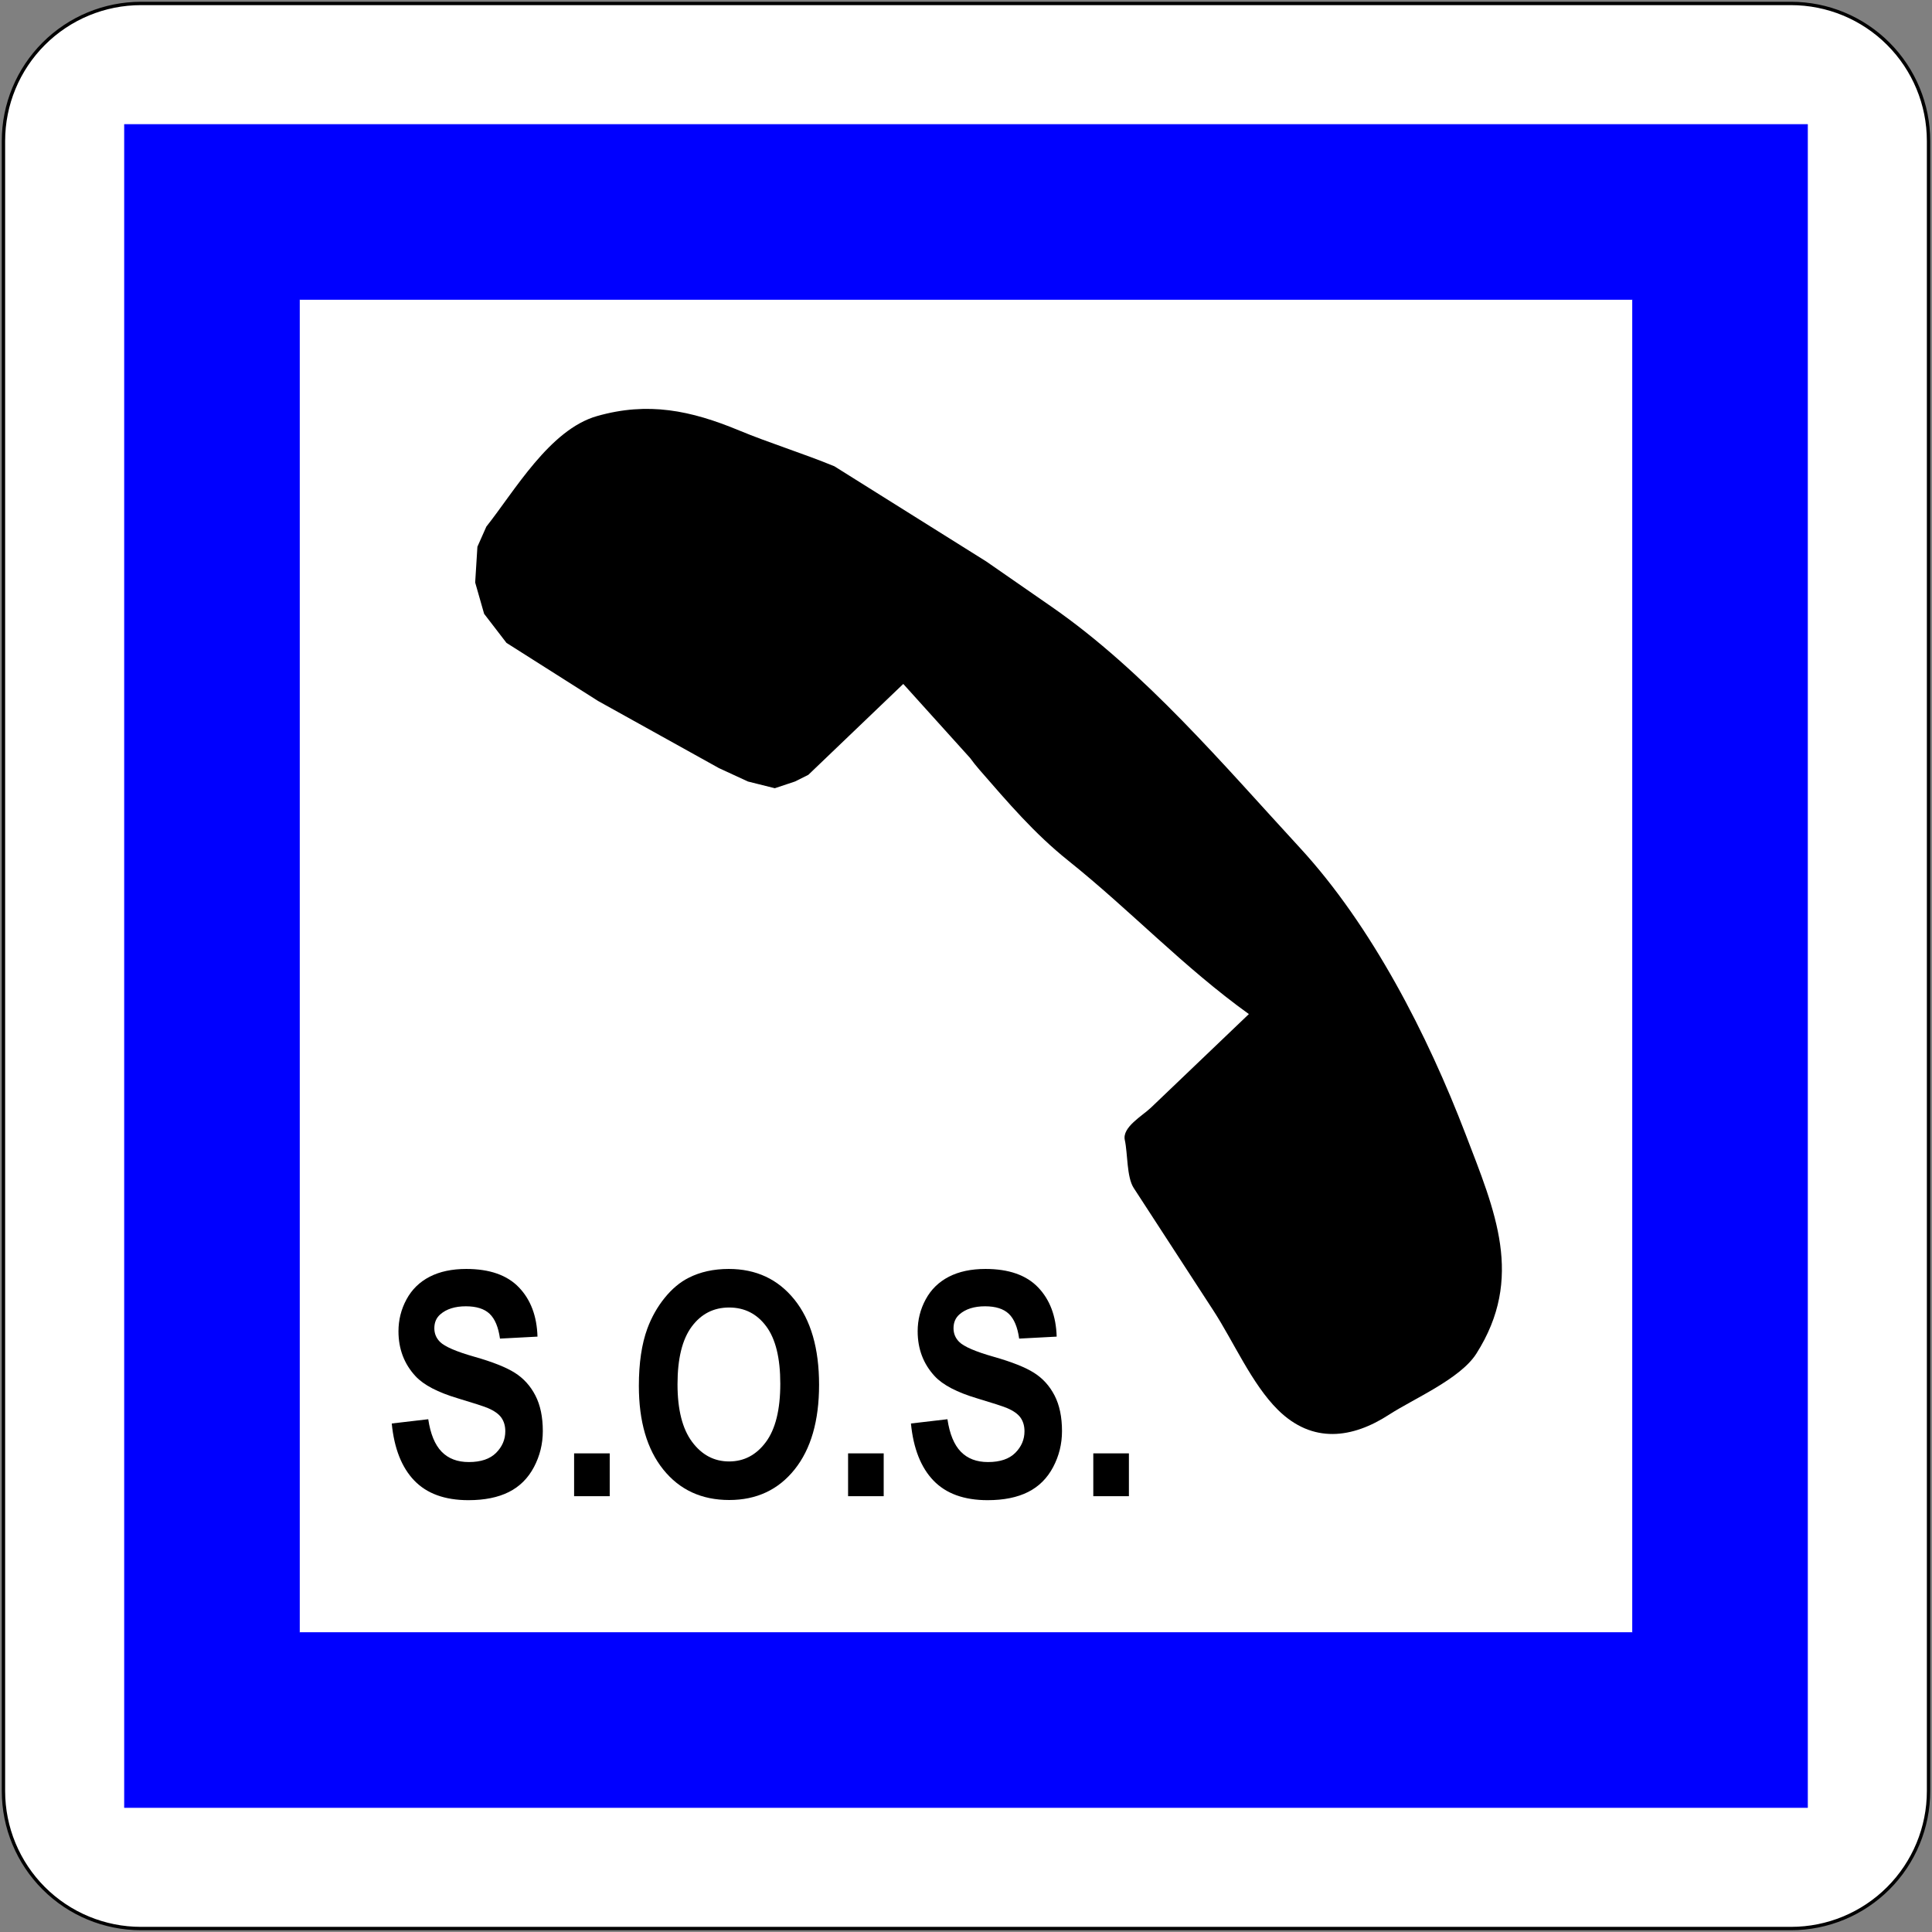 <?xml version="1.0" encoding="utf-8"?>
<!-- Generator: Adobe Illustrator 15.0.0, SVG Export Plug-In  -->
<!DOCTYPE svg PUBLIC "-//W3C//DTD SVG 1.1//EN" "http://www.w3.org/Graphics/SVG/1.1/DTD/svg11.dtd">
<svg version="1.1"
	 xmlns="http://www.w3.org/2000/svg" xmlns:xlink="http://www.w3.org/1999/xlink" xmlns:a="http://ns.adobe.com/AdobeSVGViewerExtensions/3.0/"
	 x="0px" y="0px" width="576px" height="576px" viewBox="-0.531 -0.531 576 576" enable-background="new -0.531 -0.531 576 576"
	 xml:space="preserve">
<rect x="-0.531" y="-0.531" width="576" height="576" fill="#808080" stroke="none"/>
<defs>
</defs>
<path fill="#FFFFFF" stroke="#000000" stroke-linecap="round" stroke-linejoin="round" d="M41.496,574.438h491.947
	c10.872,0,21.3-4.318,28.988-12.007c7.688-7.688,12.007-18.115,12.007-28.988V41.496c0-10.873-4.319-21.3-12.007-28.988
	C554.742,4.819,544.314,0.5,533.442,0.5H41.496c-10.873,0-21.3,4.319-28.988,12.007C4.819,20.195,0.5,30.623,0.5,41.496v491.947
	c0,10.873,4.319,21.3,12.007,28.988C20.195,570.119,30.623,574.438,41.496,574.438z"/>
<polygon fill="#0000FF" stroke="#0000FF" stroke-width="0.176" stroke-linecap="round" stroke-linejoin="round" points="
	36.576,538.362 538.362,538.362 538.362,538.362 538.362,36.576 538.362,36.576 36.576,36.576 36.576,36.576 "/>
<rect x="88.762" y="88.762" fill="#FFFFFF" stroke="#0000FF" stroke-width="0.176" stroke-linecap="round" stroke-linejoin="round" width="397.414" height="397.414"/>
<path d="M436.372,337.515c-11.234-29.336-27.884-61.988-49.363-85.297c-22.692-24.624-46.35-52.666-74.036-71.862
	c-6.48-4.493-12.961-8.986-19.44-13.479l-45.336-28.41c-9.466-3.878-19.525-6.988-28.373-10.665
	c-14.406-5.987-27.19-8.618-42.384-4.277c-14.091,4.026-24.51,22.277-32.971,32.944l-2.667,6l-0.667,10.667l2.667,9.333l6.667,8.667
	l27.333,17.333l36,20l8.667,4l8,2l6-2l4-2l28.297-27.093l19.929,22.085c0.876,1.199,1.794,2.365,2.771,3.486
	c8.544,9.81,16.339,18.99,26.47,27.095c18.604,14.882,34.366,31.744,53.866,45.761c-9.745,9.312-19.49,18.624-29.235,27.936
	c-2.513,2.401-8.603,5.79-7.752,9.62c0.888,3.994,0.53,11.021,2.651,14.285c7.944,12.222,15.888,24.443,23.831,36.664
	c5.901,9.079,11.43,21.853,19.172,29.495c10.343,10.211,22.23,8.478,33.086,1.454c7.469-4.833,21.266-10.671,26.066-18.217
	C454.004,380.433,445.195,360.553,436.372,337.515z"/>
<path d="M116.265,423.864l10.881-1.271c0.655,4.393,1.983,7.619,3.986,9.679c2.002,2.061,4.704,3.09,8.104,3.09
	c3.602,0,6.315-0.916,8.142-2.749c1.826-1.833,2.739-3.977,2.739-6.43c0-1.575-0.384-2.916-1.152-4.022
	c-0.769-1.105-2.11-2.067-4.023-2.885c-1.31-0.546-4.295-1.515-8.954-2.908c-5.995-1.787-10.201-3.983-12.619-6.589
	c-3.4-3.665-5.1-8.135-5.1-13.405c0-3.393,0.799-6.566,2.399-9.521c1.599-2.953,3.904-5.202,6.914-6.748
	c3.009-1.545,6.643-2.317,10.9-2.317c6.952,0,12.184,1.834,15.698,5.499s5.358,8.559,5.535,14.677l-11.183,0.591
	c-0.479-3.423-1.505-5.885-3.08-7.384c-1.574-1.5-3.936-2.249-7.083-2.249c-3.25,0-5.794,0.803-7.632,2.408
	c-1.185,1.03-1.776,2.408-1.776,4.135c0,1.575,0.554,2.924,1.663,4.044c1.41,1.425,4.836,2.908,10.276,4.454
	c5.44,1.545,9.464,3.143,12.071,4.794s4.647,3.907,6.121,6.771c1.474,2.862,2.21,6.4,2.21,10.61c0,3.817-0.882,7.392-2.645,10.724
	c-1.763,3.333-4.257,5.81-7.48,7.43c-3.225,1.621-7.242,2.432-12.052,2.432c-7.002,0-12.38-1.946-16.132-5.839
	C119.236,436.99,116.995,431.317,116.265,423.864z"/>
<path d="M170.631,445.54v-12.769h10.617v12.769H170.631z"/>
<path d="M189.938,412.641c0-6.785,0.844-12.48,2.532-17.086c1.259-3.393,2.978-6.437,5.157-9.134
	c2.179-2.695,4.565-4.695,7.16-5.998c3.451-1.757,7.43-2.636,11.939-2.636c8.161,0,14.69,3.045,19.589,9.134
	c4.898,6.089,7.349,14.557,7.349,25.401c0,10.755-2.431,19.169-7.292,25.243c-4.861,6.074-11.36,9.11-19.495,9.11
	c-8.236,0-14.785-3.021-19.646-9.065C192.368,431.567,189.938,423.244,189.938,412.641z M201.461,412.187
	c0,7.543,1.448,13.262,4.345,17.153c2.896,3.894,6.574,5.84,11.032,5.84s8.116-1.932,10.975-5.794
	c2.858-3.862,4.289-9.656,4.289-17.381c0-7.635-1.392-13.329-4.175-17.086c-2.784-3.756-6.479-5.635-11.089-5.635
	s-8.325,1.901-11.146,5.703C202.871,398.789,201.461,404.522,201.461,412.187z"/>
<path d="M252.314,445.54v-12.769h10.617v12.769H252.314z"/>
<path d="M271.054,423.864l10.881-1.271c0.655,4.393,1.983,7.619,3.986,9.679c2.002,2.061,4.704,3.09,8.104,3.09
	c3.602,0,6.315-0.916,8.142-2.749s2.739-3.977,2.739-6.43c0-1.575-0.384-2.916-1.152-4.022c-0.769-1.105-2.109-2.067-4.023-2.885
	c-1.31-0.546-4.295-1.515-8.954-2.908c-5.995-1.787-10.201-3.983-12.619-6.589c-3.4-3.665-5.1-8.135-5.1-13.405
	c0-3.393,0.799-6.566,2.399-9.521c1.599-2.953,3.904-5.202,6.914-6.748c3.009-1.545,6.643-2.317,10.899-2.317
	c6.952,0,12.185,1.834,15.698,5.499s5.358,8.559,5.535,14.677l-11.184,0.591c-0.479-3.423-1.505-5.885-3.079-7.384
	c-1.574-1.5-3.936-2.249-7.084-2.249c-3.249,0-5.793,0.803-7.631,2.408c-1.185,1.03-1.776,2.408-1.776,4.135
	c0,1.575,0.554,2.924,1.663,4.044c1.41,1.425,4.835,2.908,10.276,4.454c5.44,1.545,9.465,3.143,12.071,4.794
	c2.607,1.651,4.647,3.907,6.121,6.771c1.473,2.862,2.21,6.4,2.21,10.61c0,3.817-0.882,7.392-2.645,10.724
	c-1.764,3.333-4.257,5.81-7.481,7.43c-3.224,1.621-7.241,2.432-12.052,2.432c-7.002,0-12.38-1.946-16.132-5.839
	C274.025,436.99,271.784,431.317,271.054,423.864z"/>
<path d="M325.421,445.54v-12.769h10.616v12.769H325.421z"/>
</svg>
